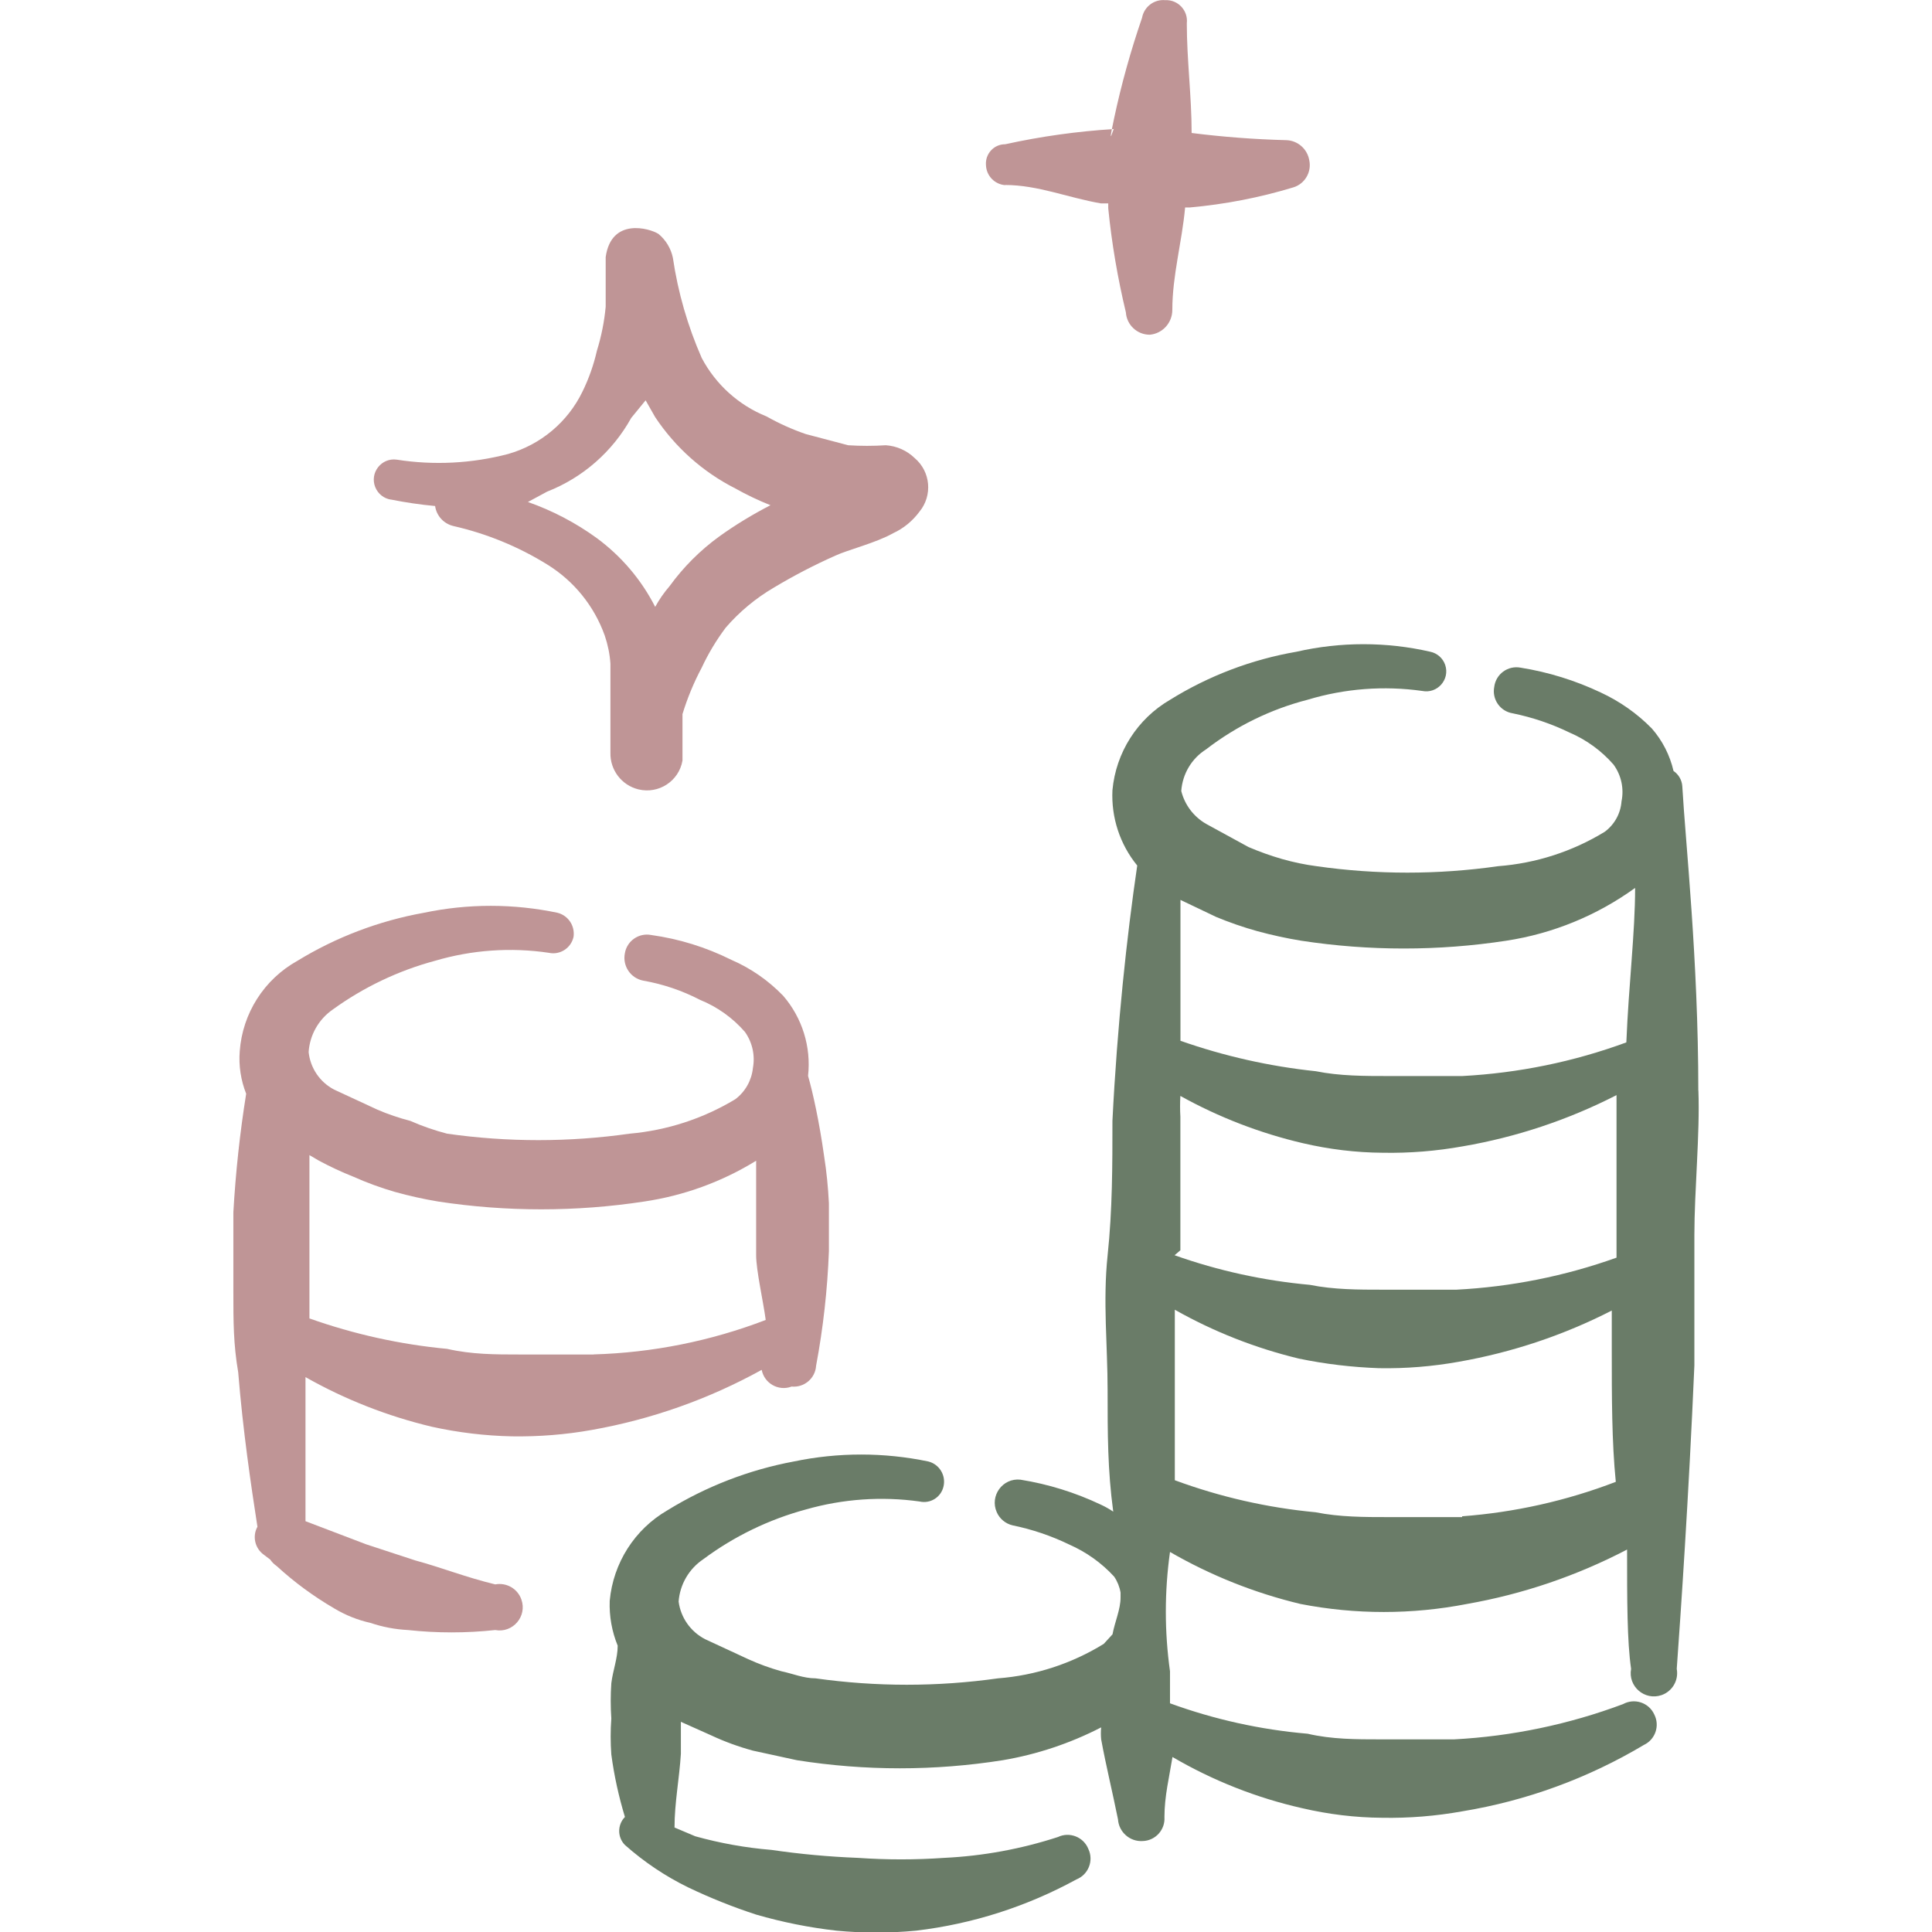 <svg xmlns="http://www.w3.org/2000/svg" fill="none" viewBox="0 0 24 24" id="Money-Coin-Stack--Streamline-Freehand.svg" height="24" width="24"><desc>Money Coin Stack Streamline Icon: https://streamlinehq.com</desc><path fill="#bf9596" fill-rule="evenodd" d="M4.858 6.206c0.181 0.036 0.363 0.063 0.547 0.08 0.017 0.122 0.108 0.221 0.229 0.249 0.412 0.094 0.805 0.255 1.163 0.477 0.333 0.205 0.585 0.517 0.716 0.885 0.038 0.112 0.062 0.229 0.07 0.348v1.104c-0.006 0.216 0.139 0.406 0.348 0.457 0.252 0.061 0.503 -0.103 0.547 -0.358v-0.577c0.061 -0.2 0.141 -0.393 0.239 -0.577 0.082 -0.176 0.182 -0.342 0.298 -0.497 0.17 -0.197 0.372 -0.365 0.597 -0.497 0.247 -0.148 0.502 -0.281 0.766 -0.398 0.149 -0.07 0.507 -0.159 0.716 -0.278 0.131 -0.06 0.243 -0.153 0.328 -0.268 0.165 -0.201 0.139 -0.498 -0.06 -0.666 -0.097 -0.094 -0.224 -0.15 -0.358 -0.159 -0.156 0.01 -0.312 0.01 -0.468 0l-0.527 -0.139c-0.169 -0.058 -0.332 -0.132 -0.487 -0.219 -0.346 -0.139 -0.631 -0.397 -0.805 -0.726 -0.174 -0.396 -0.295 -0.814 -0.358 -1.243 -0.024 -0.117 -0.087 -0.222 -0.179 -0.298 -0.109 -0.07 -0.587 -0.209 -0.656 0.288v0.616c-0.017 0.186 -0.054 0.369 -0.109 0.547 -0.04 0.175 -0.1 0.346 -0.179 0.507 -0.183 0.379 -0.52 0.661 -0.925 0.776 -0.451 0.118 -0.922 0.142 -1.382 0.07 -0.191 -0.027 -0.34 0.164 -0.267 0.343 0.034 0.083 0.109 0.142 0.198 0.154Zm1.939 -0.099c0.444 -0.174 0.813 -0.498 1.044 -0.915l0.179 -0.219 0.119 0.209c0.25 0.376 0.592 0.681 0.994 0.885 0.141 0.079 0.287 0.149 0.438 0.209 -0.221 0.114 -0.434 0.243 -0.636 0.388 -0.237 0.172 -0.445 0.38 -0.617 0.617 -0.069 0.08 -0.129 0.166 -0.179 0.258 -0.172 -0.338 -0.421 -0.63 -0.726 -0.855 -0.262 -0.19 -0.55 -0.341 -0.855 -0.448l0.239 -0.129Z" clip-rule="evenodd" stroke-width="1"></path><path fill="#6a7c68" fill-rule="evenodd" d="M21.097 13.545c0 -1.631 -0.159 -3.073 -0.199 -3.779 -0.005 -0.076 -0.046 -0.146 -0.109 -0.189 -0.045 -0.195 -0.137 -0.376 -0.269 -0.527 -0.183 -0.187 -0.399 -0.338 -0.636 -0.448 -0.315 -0.149 -0.65 -0.253 -0.994 -0.308 -0.158 -0.03 -0.308 0.079 -0.328 0.239 -0.03 0.154 0.073 0.303 0.229 0.328 0.244 0.05 0.482 0.13 0.706 0.239 0.21 0.09 0.397 0.226 0.547 0.398 0.096 0.132 0.132 0.298 0.099 0.457 -0.011 0.15 -0.087 0.288 -0.209 0.378 -0.401 0.245 -0.854 0.391 -1.323 0.427 -0.749 0.107 -1.509 0.107 -2.257 0 -0.145 -0.019 -0.287 -0.049 -0.428 -0.089 -0.142 -0.041 -0.282 -0.091 -0.417 -0.149l-0.527 -0.288c-0.154 -0.089 -0.265 -0.236 -0.308 -0.408 0.015 -0.212 0.129 -0.404 0.308 -0.517 0.375 -0.289 0.804 -0.499 1.263 -0.617 0.461 -0.139 0.946 -0.176 1.422 -0.109 0.188 0.038 0.346 -0.141 0.286 -0.322 -0.028 -0.084 -0.099 -0.147 -0.186 -0.165 -0.546 -0.125 -1.114 -0.125 -1.661 0 -0.557 0.096 -1.091 0.299 -1.571 0.597 -0.407 0.237 -0.673 0.655 -0.716 1.124 -0.016 0.339 0.093 0.672 0.308 0.935 -0.129 0.875 -0.249 1.989 -0.308 3.172 0 0.547 0 1.104 -0.06 1.671 -0.06 0.567 0 1.124 0 1.671 0 0.547 0 0.994 0.07 1.512 -0.051 -0.034 -0.104 -0.064 -0.159 -0.089 -0.315 -0.149 -0.65 -0.253 -0.994 -0.308 -0.221 -0.024 -0.384 0.201 -0.294 0.404 0.036 0.082 0.108 0.142 0.195 0.163 0.244 0.05 0.481 0.13 0.706 0.239 0.211 0.093 0.401 0.228 0.557 0.398 0.041 0.06 0.068 0.128 0.08 0.199v0.06c0 0.149 -0.07 0.298 -0.1 0.458l-0.109 0.119c-0.397 0.245 -0.847 0.392 -1.313 0.428 -0.752 0.106 -1.515 0.106 -2.267 0 -0.149 0 -0.288 -0.06 -0.428 -0.089 -0.139 -0.039 -0.276 -0.089 -0.408 -0.149l-0.537 -0.249c-0.179 -0.093 -0.302 -0.267 -0.328 -0.467 0.016 -0.214 0.13 -0.408 0.308 -0.527 0.382 -0.284 0.814 -0.493 1.273 -0.617 0.459 -0.131 0.94 -0.165 1.412 -0.099 0.135 0.031 0.269 -0.054 0.298 -0.189 0.031 -0.137 -0.053 -0.274 -0.189 -0.308 -0.551 -0.115 -1.12 -0.115 -1.671 0 -0.557 0.104 -1.089 0.31 -1.571 0.607 -0.407 0.236 -0.673 0.655 -0.716 1.124 -0.007 0.191 0.027 0.381 0.099 0.557 0 0.159 -0.06 0.308 -0.079 0.467 -0.01 0.146 -0.01 0.292 0 0.438 -0.011 0.149 -0.011 0.298 0 0.447 0.035 0.263 0.092 0.522 0.169 0.776 -0.095 0.097 -0.095 0.252 0 0.348 0.237 0.21 0.501 0.388 0.786 0.527 0.274 0.131 0.556 0.244 0.845 0.338 0.325 0.094 0.658 0.161 0.994 0.199 0.331 0.032 0.664 0.032 0.994 0 0.698 -0.083 1.373 -0.299 1.989 -0.636 0.149 -0.059 0.218 -0.233 0.149 -0.378 -0.059 -0.149 -0.233 -0.218 -0.378 -0.149 -0.457 0.149 -0.932 0.236 -1.412 0.259 -0.358 0.025 -0.716 0.025 -1.074 0 -0.36 -0.014 -0.718 -0.047 -1.074 -0.099 -0.319 -0.026 -0.636 -0.083 -0.945 -0.169l-0.258 -0.109c0 -0.308 0.06 -0.607 0.079 -0.915v-0.398l0.378 0.169c0.167 0.078 0.34 0.141 0.517 0.189l0.547 0.119c0.847 0.134 1.709 0.134 2.556 0 0.426 -0.072 0.839 -0.21 1.223 -0.408 -0.005 0.05 -0.005 0.1 0 0.149 0.06 0.328 0.139 0.646 0.209 0.994 0.011 0.159 0.149 0.28 0.308 0.269 0.158 -0.005 0.28 -0.141 0.269 -0.298 0 -0.258 0.06 -0.497 0.1 -0.746 0.501 0.293 1.044 0.508 1.611 0.636 0.326 0.076 0.659 0.117 0.994 0.119 0.333 0.006 0.666 -0.021 0.994 -0.08 0.798 -0.131 1.563 -0.411 2.257 -0.825 0.142 -0.067 0.2 -0.238 0.129 -0.378 -0.067 -0.148 -0.246 -0.207 -0.388 -0.129 -0.673 0.252 -1.381 0.4 -2.098 0.438h-0.915c-0.298 0 -0.607 0 -0.905 -0.07 -0.584 -0.05 -1.159 -0.177 -1.71 -0.378v-0.398c-0.069 -0.491 -0.069 -0.99 0 -1.482 0.506 0.292 1.052 0.51 1.621 0.646 0.683 0.133 1.385 0.133 2.068 0 0.694 -0.122 1.365 -0.35 1.989 -0.676 0 0.626 0 1.144 0.05 1.482 -0.041 0.218 0.169 0.399 0.379 0.326 0.134 -0.047 0.214 -0.185 0.188 -0.326 0.05 -0.696 0.149 -2.138 0.219 -3.769v-1.621c0 -0.547 0.07 -1.263 0.05 -1.79Zm-6.434 1.989v-1.661c-0.005 -0.086 -0.005 -0.172 0 -0.259 0.477 0.265 0.99 0.463 1.521 0.587 0.326 0.076 0.66 0.117 0.994 0.119 0.333 0.006 0.666 -0.021 0.994 -0.08 0.665 -0.114 1.309 -0.329 1.909 -0.636v2.019c-0.64 0.229 -1.31 0.363 -1.989 0.398h-0.915c-0.298 0 -0.607 0 -0.905 -0.06 -0.573 -0.052 -1.138 -0.175 -1.681 -0.368l0.07 -0.06Zm0.438 -4.146c0.169 0.07 0.341 0.13 0.517 0.179 0.18 0.049 0.363 0.089 0.547 0.119 0.844 0.129 1.702 0.129 2.546 0 0.578 -0.088 1.127 -0.313 1.601 -0.656 0 0.557 -0.08 1.203 -0.109 1.919 -0.655 0.241 -1.342 0.381 -2.038 0.418h-0.915c-0.298 0 -0.607 0 -0.905 -0.06 -0.573 -0.06 -1.137 -0.187 -1.681 -0.378v-1.75l0.438 0.209Zm3.063 7.458h-0.915c-0.298 0 -0.607 0 -0.905 -0.06 -0.598 -0.056 -1.187 -0.19 -1.75 -0.398v-2.118c0.483 0.273 1.002 0.477 1.541 0.607 0.328 0.068 0.66 0.107 0.994 0.119 0.333 0.006 0.666 -0.021 0.994 -0.08 0.661 -0.116 1.302 -0.33 1.899 -0.636v0.497c0 0.577 0 1.134 0.05 1.631 -0.612 0.235 -1.255 0.379 -1.909 0.428v0.01Z" clip-rule="evenodd" stroke-width="1"></path><path fill="#bf9596" fill-rule="evenodd" d="M9.83 17.224c0.158 0.017 0.298 -0.1 0.308 -0.259 0.088 -0.469 0.141 -0.945 0.159 -1.422v-0.597c-0.01 -0.197 -0.029 -0.392 -0.06 -0.587 -0.06 -0.427 -0.139 -0.785 -0.199 -0.994 0.04 -0.36 -0.072 -0.72 -0.308 -0.994 -0.184 -0.191 -0.403 -0.343 -0.646 -0.448 -0.313 -0.156 -0.648 -0.26 -0.994 -0.308 -0.154 -0.03 -0.303 0.073 -0.328 0.229 -0.03 0.157 0.072 0.308 0.229 0.338 0.246 0.043 0.484 0.124 0.706 0.239 0.214 0.087 0.405 0.223 0.557 0.398 0.092 0.13 0.128 0.291 0.099 0.448 -0.016 0.154 -0.095 0.295 -0.219 0.388 -0.399 0.241 -0.848 0.387 -1.313 0.428 -0.752 0.107 -1.515 0.107 -2.267 0 -0.157 -0.041 -0.31 -0.094 -0.457 -0.159 -0.139 -0.036 -0.276 -0.082 -0.408 -0.139l-0.537 -0.249c-0.178 -0.092 -0.297 -0.268 -0.318 -0.467 0.014 -0.212 0.124 -0.406 0.298 -0.527 0.384 -0.278 0.815 -0.484 1.273 -0.607 0.458 -0.135 0.94 -0.169 1.412 -0.099 0.14 0.031 0.278 -0.059 0.308 -0.199 0.019 -0.136 -0.066 -0.264 -0.199 -0.298 -0.548 -0.115 -1.113 -0.115 -1.661 0 -0.556 0.1 -1.089 0.302 -1.571 0.597 -0.413 0.23 -0.682 0.652 -0.716 1.124 -0.014 0.179 0.014 0.36 0.08 0.527 -0.078 0.488 -0.131 0.979 -0.159 1.472v0.994c0 0.358 0 0.646 0.06 0.994 0.06 0.736 0.159 1.402 0.239 1.919 -0.066 0.119 -0.031 0.269 0.08 0.348l0.079 0.06c0.021 0.031 0.048 0.058 0.08 0.08 0.219 0.201 0.459 0.377 0.716 0.527 0.139 0.083 0.29 0.144 0.448 0.179 0.151 0.051 0.308 0.081 0.467 0.089 0.36 0.039 0.724 0.039 1.084 0 0.218 0.041 0.399 -0.17 0.325 -0.379 -0.047 -0.135 -0.185 -0.214 -0.325 -0.188 -0.368 -0.089 -0.666 -0.209 -0.994 -0.298l-0.607 -0.199 -0.756 -0.288v-1.79c0.492 0.279 1.021 0.486 1.571 0.617 0.327 0.072 0.66 0.112 0.994 0.119 0.333 0.005 0.666 -0.021 0.994 -0.08 0.739 -0.131 1.451 -0.383 2.108 -0.746 0.033 0.168 0.207 0.267 0.368 0.209Zm-2.456 -0.398h-0.915c-0.308 0 -0.597 0 -0.905 -0.07 -0.584 -0.055 -1.158 -0.182 -1.71 -0.378v-2.029l0.119 0.07c0.139 0.074 0.281 0.141 0.428 0.199 0.168 0.075 0.341 0.138 0.517 0.189 0.177 0.049 0.356 0.089 0.537 0.119 0.847 0.129 1.709 0.129 2.556 0 0.494 -0.073 0.967 -0.245 1.392 -0.507v1.173c0 0.189 0.089 0.577 0.119 0.805 -0.683 0.262 -1.406 0.407 -2.138 0.428Z" clip-rule="evenodd" stroke-width="1"></path><path fill="#bf9596" fill-rule="evenodd" d="M12.485 2.298c0.408 0 0.785 0.159 1.193 0.229h0.089v0.06c0.043 0.435 0.117 0.867 0.219 1.293 0.01 0.157 0.141 0.279 0.298 0.278 0.159 -0.015 0.279 -0.149 0.279 -0.308 0 -0.428 0.119 -0.835 0.159 -1.273h0.06c0.435 -0.039 0.865 -0.122 1.283 -0.249 0.144 -0.043 0.231 -0.191 0.199 -0.338 -0.024 -0.141 -0.145 -0.246 -0.288 -0.249 -0.393 -0.01 -0.784 -0.04 -1.173 -0.089 0 -0.457 -0.06 -0.905 -0.06 -1.362 0.019 -0.158 -0.109 -0.296 -0.268 -0.288 -0.138 -0.013 -0.263 0.082 -0.288 0.219 -0.141 0.41 -0.258 0.829 -0.348 1.253 -0.09 0.424 0 0.09 0 0.129 -0.455 0.028 -0.907 0.091 -1.352 0.189 -0.14 -0.001 -0.25 0.119 -0.239 0.259 0.005 0.132 0.107 0.239 0.239 0.249Z" clip-rule="evenodd" stroke-width="1"></path></svg>